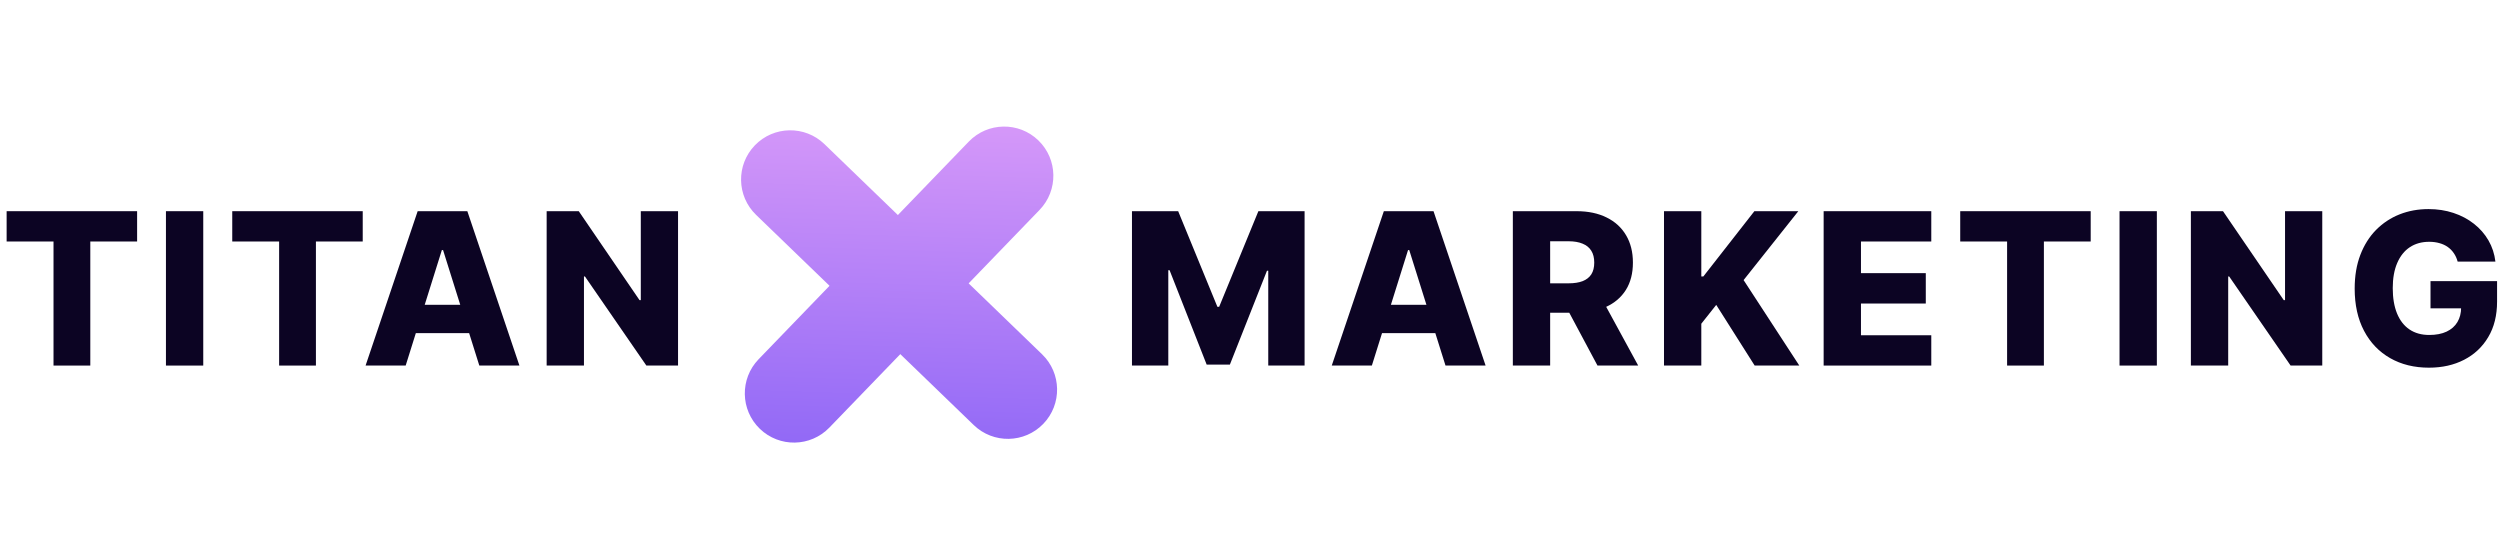 <svg xmlns="http://www.w3.org/2000/svg" width="212" height="47" viewBox="0 0 212 47" fill="none"><path d="M88.368 30.043C90.025 31.643 90.072 34.284 88.471 35.942C86.871 37.599 84.23 37.645 82.573 36.045L64.117 18.222C62.459 16.621 62.413 13.981 64.013 12.323C65.614 10.666 68.255 10.62 69.912 12.22L88.368 30.043Z" fill="url(#paint0_linear_8168_1587)"></path><path d="M82.153 12.007C83.753 10.349 86.394 10.303 88.052 11.904C89.709 13.504 89.755 16.145 88.154 17.802L70.332 36.258C68.731 37.916 66.09 37.962 64.433 36.361C62.776 34.761 62.73 32.12 64.33 30.463L82.153 12.007Z" fill="url(#paint1_linear_8168_1587)"></path><path d="M0.562 20.479V17.909H11.627V20.479H7.658V31H4.538V20.479H0.562Z" fill="#0C0423"></path><path d="M17.236 17.909V31H14.072V17.909H17.236Z" fill="#0C0423"></path><path d="M19.695 20.479V17.909H30.759V20.479H26.79V31H23.67V20.479H19.695Z" fill="#0C0423"></path><path d="M34.401 31H31.001L35.418 17.909H39.63L44.047 31H40.646L37.572 21.207H37.469L34.401 31ZM33.947 25.848H41.056V28.251H33.947V25.848Z" fill="#0C0423"></path><path d="M57.498 17.909V31H54.813L49.603 23.444H49.52V31H46.356V17.909H49.079L54.231 25.451H54.34V17.909H57.498Z" fill="#0C0423"></path><path d="M95.991 17.909H99.909L103.233 26.014H103.386L106.71 17.909H110.629V31H107.548V22.959H107.439L104.294 30.917H102.325L99.18 22.914H99.072V31H95.991V17.909Z" fill="#0C0423"></path><path d="M116.334 31H112.933L117.35 17.909H121.562L125.979 31H122.579L119.504 21.207H119.402L116.334 31ZM115.88 25.848H122.988V28.251H115.88V25.848Z" fill="#0C0423"></path><path d="M128.289 31V17.909H133.696C134.677 17.909 135.522 18.086 136.234 18.439C136.95 18.789 137.502 19.292 137.89 19.948C138.277 20.6 138.471 21.373 138.471 22.268C138.471 23.176 138.273 23.947 137.877 24.582C137.481 25.213 136.918 25.695 136.189 26.027C135.461 26.355 134.598 26.519 133.601 26.519H130.181V24.026H133.013C133.49 24.026 133.888 23.964 134.208 23.841C134.532 23.713 134.777 23.521 134.943 23.265C135.109 23.006 135.192 22.673 135.192 22.268C135.192 21.863 135.109 21.529 134.943 21.265C134.777 20.996 134.532 20.796 134.208 20.664C133.884 20.528 133.486 20.459 133.013 20.459H131.453V31H128.289ZM135.659 25.017L138.919 31H135.467L132.271 25.017H135.659Z" fill="#0C0423"></path><path d="M141.107 31V17.909H144.271V23.445H144.443L148.771 17.909H152.497L147.857 23.751L152.581 31H148.796L145.536 25.854L144.271 27.452V31H141.107Z" fill="#0C0423"></path><path d="M154.645 31V17.909H163.773V20.479H157.81V23.163H163.307V25.739H157.81V28.43H163.773V31H154.645Z" fill="#0C0423"></path><path d="M166.227 20.479V17.909H177.291V20.479H173.322V31H170.202V20.479H166.227Z" fill="#0C0423"></path><path d="M182.901 17.909V31H179.736V17.909H182.901Z" fill="#0C0423"></path><path d="M196.928 17.909V31H194.244L189.034 23.445H188.951V31H185.787V17.909H188.51L193.662 25.452H193.771V17.909H196.928Z" fill="#0C0423"></path><path d="M208.409 22.185C208.336 21.917 208.23 21.68 208.089 21.476C207.948 21.267 207.776 21.09 207.571 20.945C207.367 20.8 207.132 20.692 206.868 20.619C206.604 20.543 206.314 20.504 205.999 20.504C205.364 20.504 204.814 20.657 204.35 20.964C203.889 21.271 203.534 21.719 203.282 22.307C203.031 22.89 202.905 23.6 202.905 24.435C202.905 25.275 203.027 25.991 203.269 26.583C203.512 27.175 203.864 27.627 204.324 27.938C204.784 28.249 205.343 28.405 205.999 28.405C206.578 28.405 207.068 28.311 207.469 28.123C207.874 27.932 208.181 27.661 208.389 27.312C208.598 26.962 208.703 26.551 208.703 26.078L209.291 26.148H206.107V23.841H211.752V25.573C211.752 26.745 211.502 27.748 211.004 28.584C210.509 29.419 209.828 30.06 208.958 30.508C208.093 30.955 207.098 31.179 205.973 31.179C204.725 31.179 203.627 30.908 202.681 30.367C201.735 29.826 200.998 29.055 200.47 28.053C199.941 27.047 199.677 25.854 199.677 24.474C199.677 23.4 199.837 22.447 200.156 21.616C200.476 20.781 200.921 20.074 201.492 19.494C202.068 18.915 202.732 18.476 203.487 18.177C204.245 17.879 205.061 17.73 205.935 17.73C206.693 17.73 207.399 17.839 208.051 18.056C208.707 18.273 209.286 18.58 209.789 18.976C210.296 19.373 210.708 19.844 211.023 20.389C211.338 20.934 211.534 21.533 211.611 22.185H208.409Z" fill="#0C0423"></path><defs><linearGradient id="paint0_linear_8168_1587" x1="71" y1="9" x2="70" y2="40" gradientUnits="userSpaceOnUse"><stop stop-color="#D89AF9"></stop><stop offset="1" stop-color="#8C65F6"></stop></linearGradient><linearGradient id="paint1_linear_8168_1587" x1="71" y1="9" x2="70" y2="40" gradientUnits="userSpaceOnUse"><stop stop-color="#D89AF9"></stop><stop offset="1" stop-color="#8C65F6"></stop></linearGradient></defs></svg>